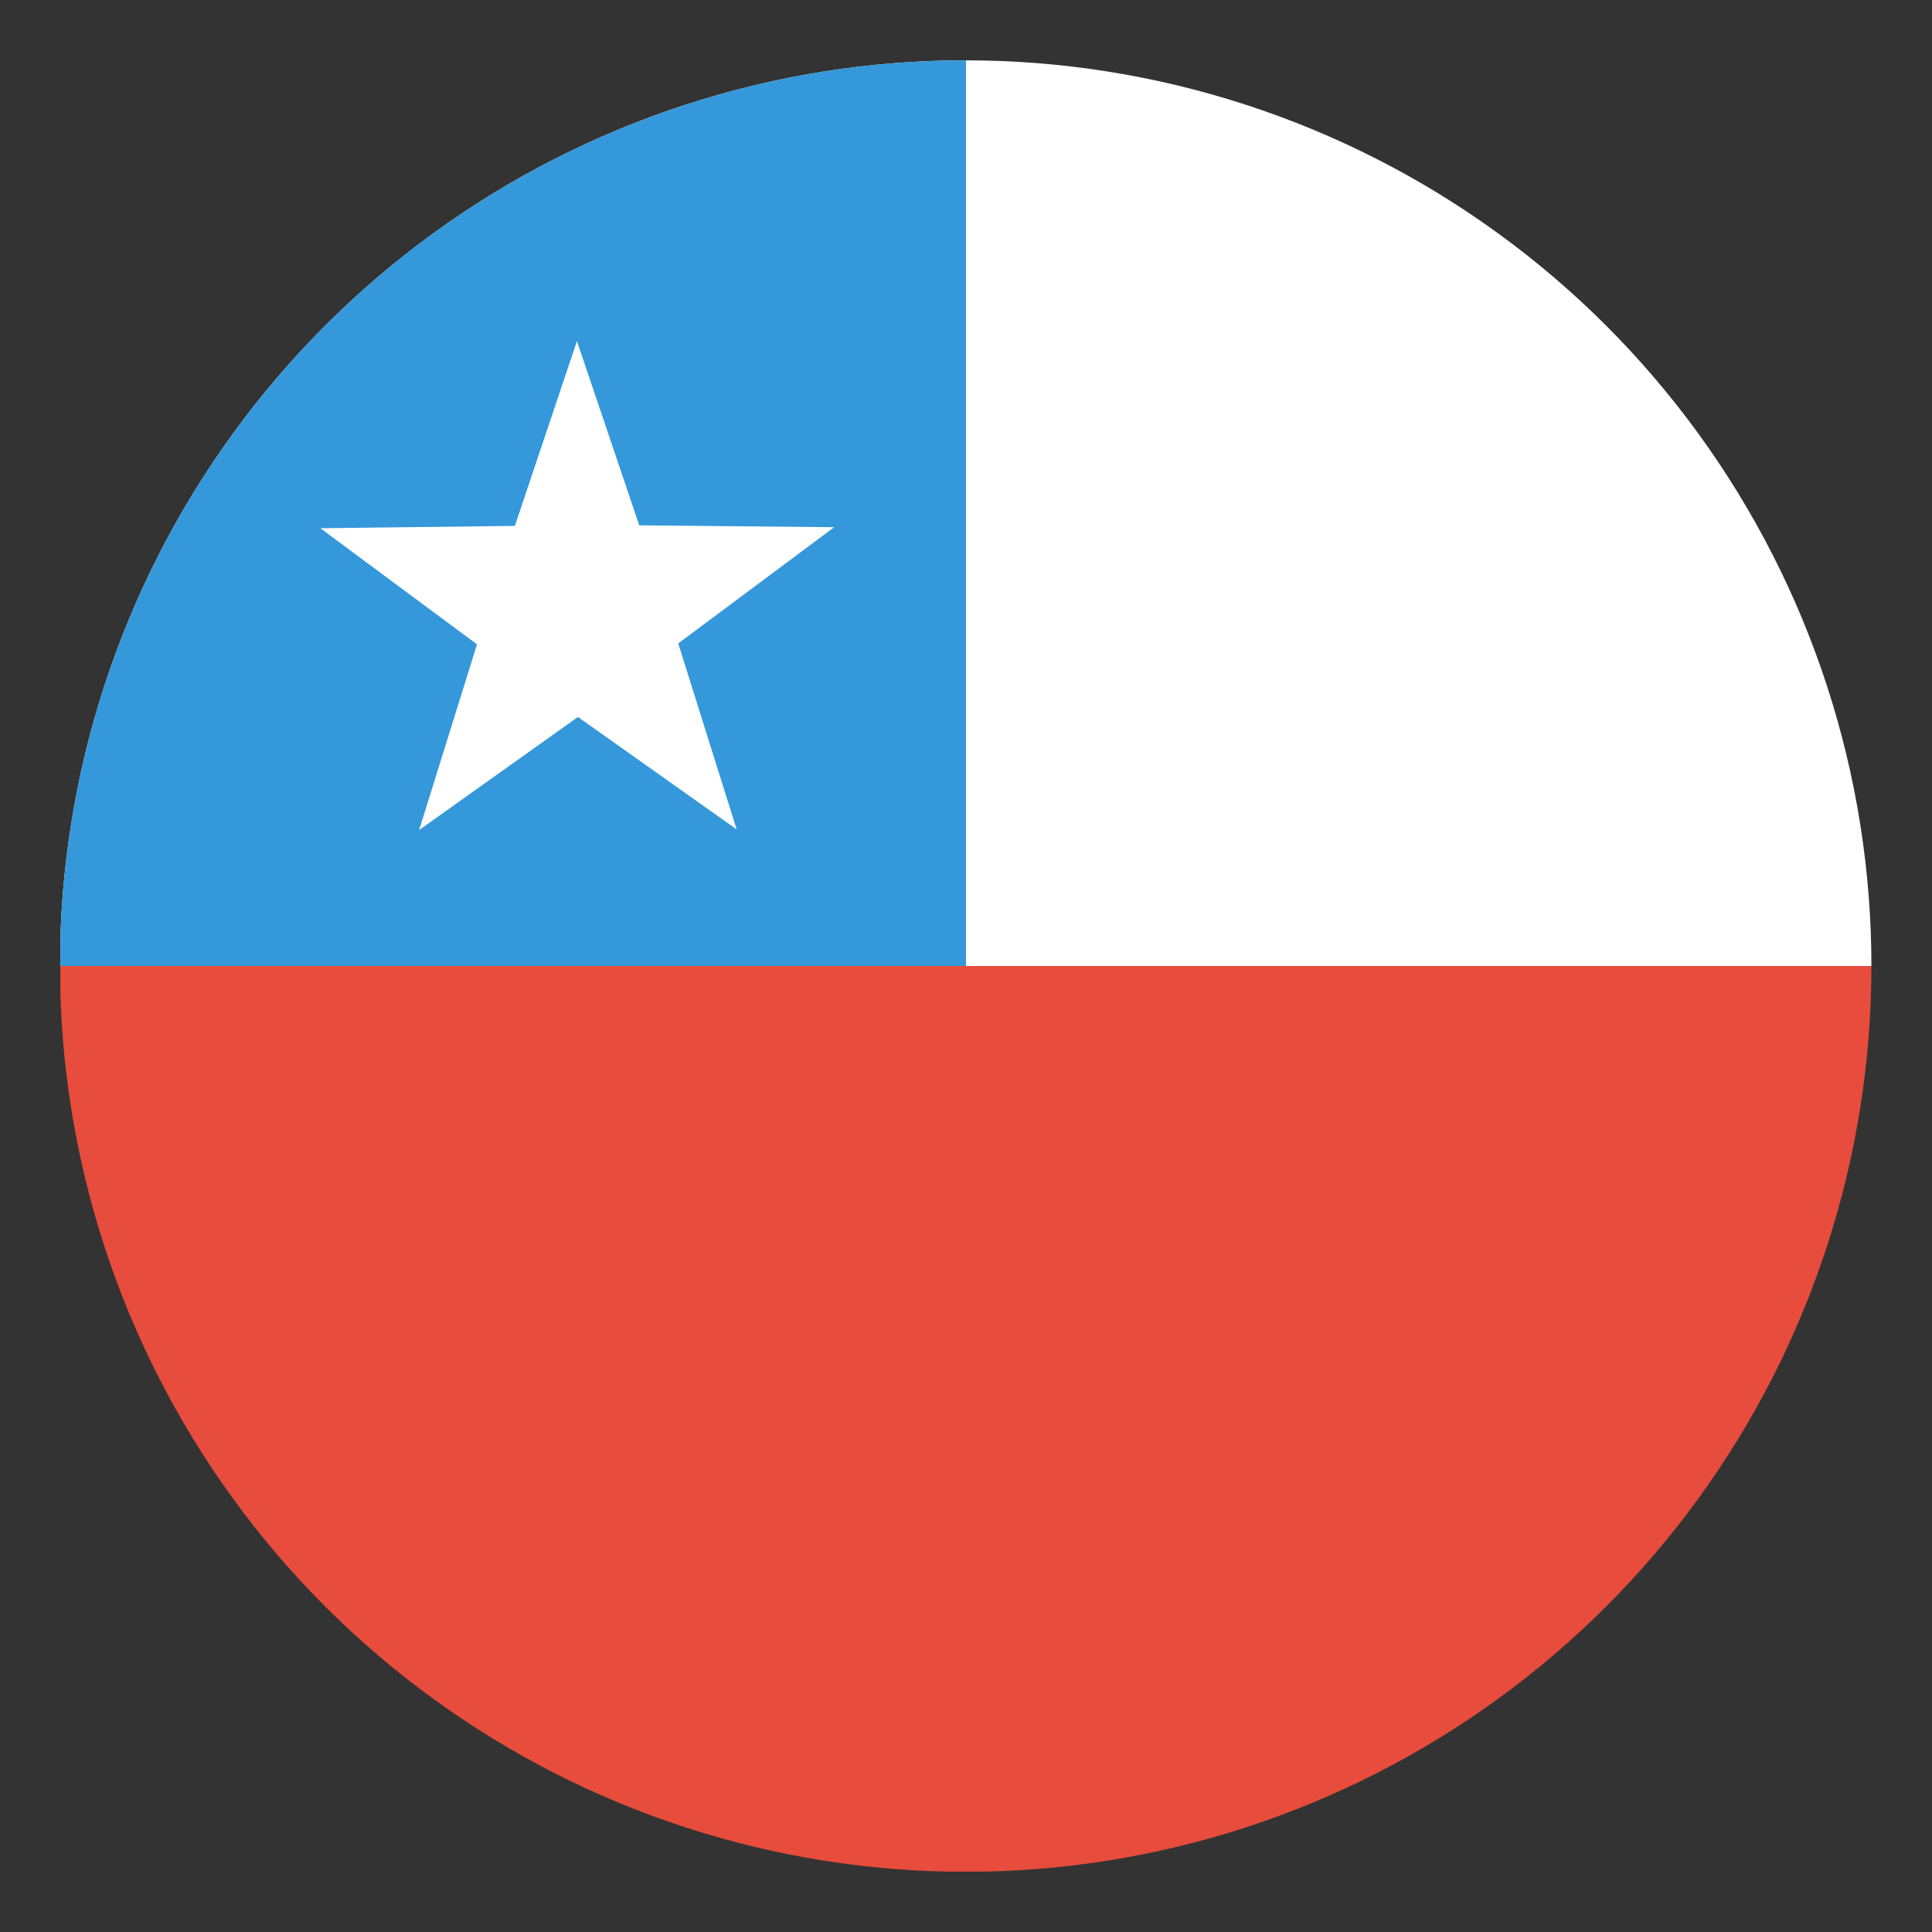 <svg id="svg4408" height="512" width="512" xmlns="http://www.w3.org/2000/svg" xmlns:xlink="http://www.w3.org/1999/xlink" xmlns:cc="http://creativecommons.org/ns#" xmlns:dc="http://purl.org/dc/elements/1.1/" xmlns:inkscape="http://www.inkscape.org/namespaces/inkscape" xmlns:rdf="http://www.w3.org/1999/02/22-rdf-syntax-ns#" xmlns:sodipodi="http://sodipodi.sourceforge.net/DTD/sodipodi-0.dtd" xmlns:svg="http://www.w3.org/2000/svg"><rect width="100%" height="100%" fill="#333333" stroke="none"/><clipPath id="clipPath4381"><path id="path4383" d="m-360 118a208 208 0 1 1 -416 0 208 208 0 1 1 416 0z" transform="matrix(1.154 0 0 1.154 12.915 -384.299)"/></clipPath><g id="layer1" transform="translate(0 448)"><g id="g4912" clip-path="url(#clipPath4381)" transform="translate(898.469 56.145)"><path id="rect4132" d="m-882.469-248.145h480v240h-480z" fill="#e74c3c"/><path id="rect4134" d="m-882.469-488.145h480v240h-480z" fill="#fff"/><path id="rect4142" d="m-882.469-488.145h240v240h-240z" fill="#3498db"/><path id="path7721" d="m-165.18 21.818-22.648-18.806-25.278 15.221 10.887-27.351-22.287-19.337 29.376 1.902 11.504-27.172 7.269 28.526 29.397 2.544-24.884 15.728z" fill="#fff" transform="matrix(.412 -1.702 1.702 .412 -646.474 -654.556)"/></g></g></svg>